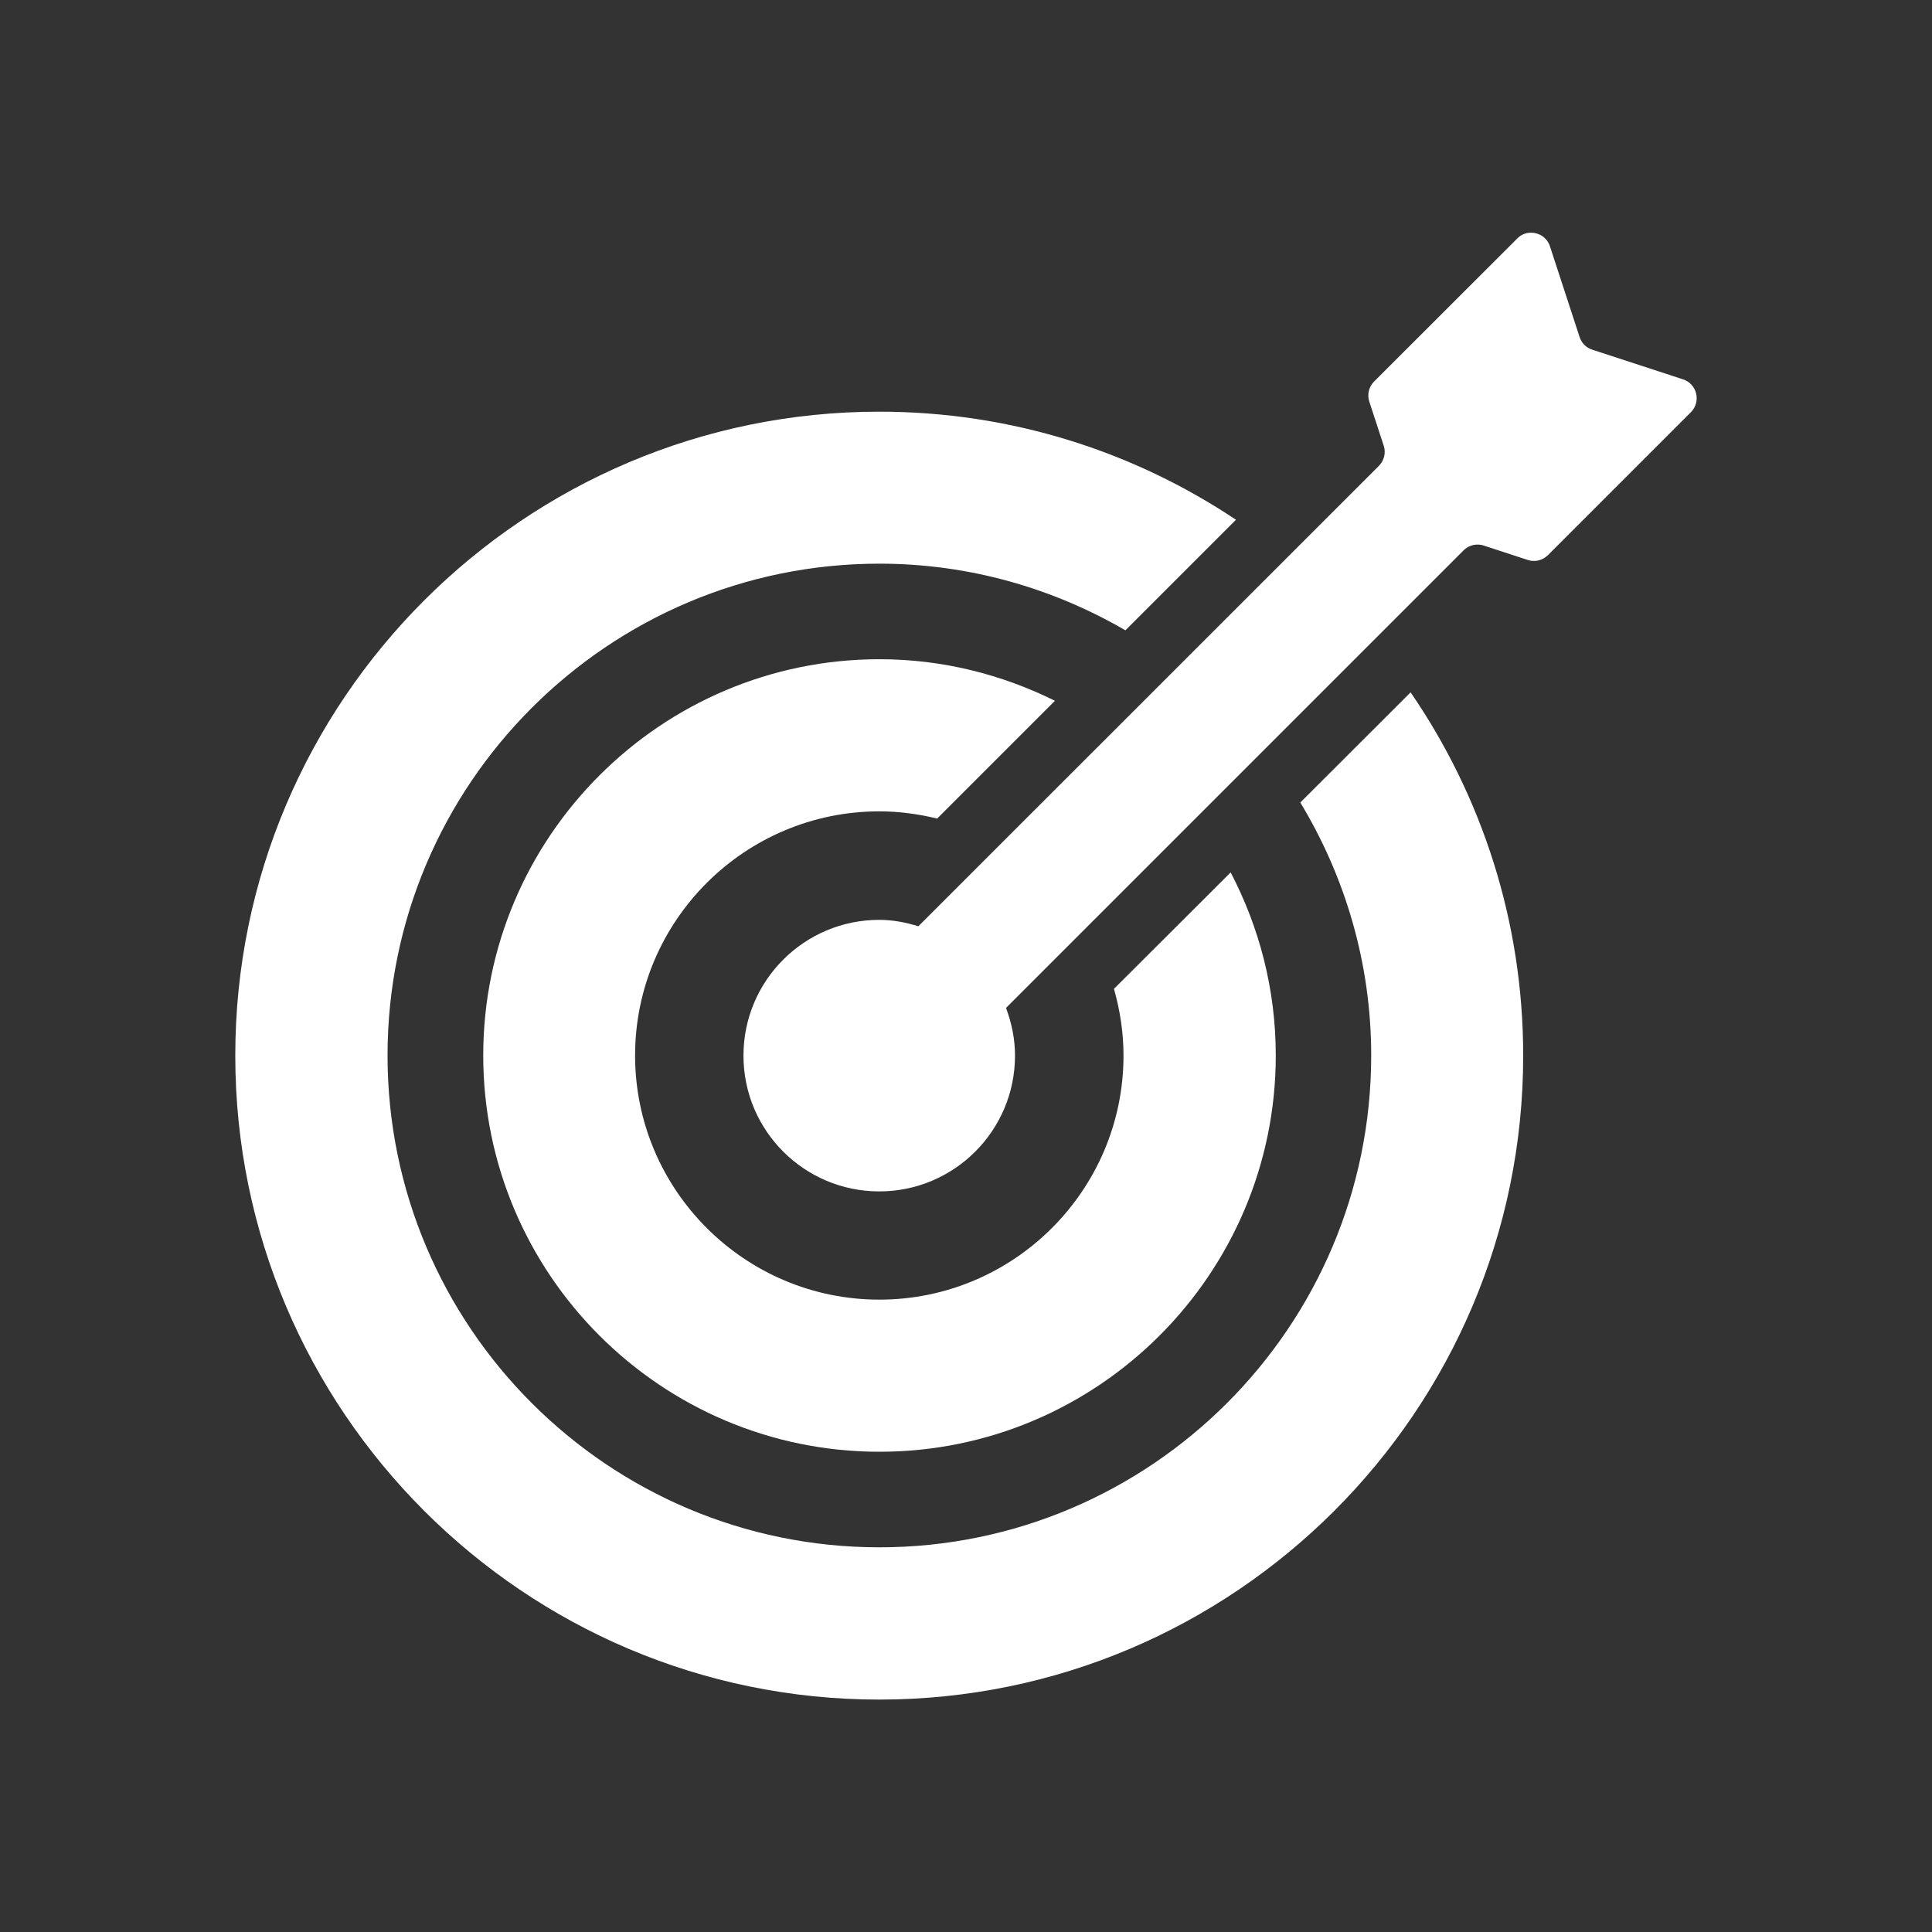 <?xml version="1.0" encoding="utf-8"?>
<!-- Generator: Adobe Illustrator 22.0.1, SVG Export Plug-In . SVG Version: 6.00 Build 0)  -->
<svg version="1.1" xmlns="http://www.w3.org/2000/svg" xmlns:xlink="http://www.w3.org/1999/xlink" x="0px" y="0px"
	 viewBox="0 0 1417.3 1417.3" style="enable-background:new 0 0 1417.3 1417.3;" xml:space="preserve">
<rect x="0" y="0" width="1417.3" height="1417.3" fill="#333333" stroke="none"/>
<style type="text/css">
	.st0{fill:#FFFFFF;}
</style>
<g id="_x2014_ÎÓÈ_x5F_1">
	<g>
		<g>
			<g>
				<path class="st0" d="M953.9,588.7c32.8,54.3,52,117.7,52,185.6c0,199-161.9,360.8-360.8,360.8c-199,0-360.8-161.9-360.8-360.8
					c0-199,161.9-360.8,360.8-360.8c65.8,0,127.3,18,180.5,48.9l81.1-81.1C831.7,331.2,741.7,302,645,302
					c-260.5,0-472.4,211.9-472.4,472.4c0,260.5,211.9,472.4,472.4,472.4c260.5,0,472.4-211.9,472.4-472.4
					c0-98.8-30.5-190.6-82.6-266.5L953.9,588.7z"/>
			</g>
		</g>
		<g>
			<g>
				<path class="st0" d="M817.2,725.4c4.4,15.6,7,32,7,48.9c0,98.8-80.4,179.1-179.1,179.1c-98.8,0-179.2-80.4-179.2-179.1
					c0-98.8,80.4-179.1,179.2-179.1c14.6,0,28.8,2,42.4,5.3l86.4-86.4c-38.9-19.3-82.5-30.5-128.7-30.5
					c-160.3,0-290.7,130.4-290.7,290.7c0,160.3,130.4,290.7,290.7,290.7c160.3,0,290.7-130.4,290.7-290.7
					c0-48.5-12.1-94.1-33.1-134.3L817.2,725.4z"/>
			</g>
		</g>
		<g>
			<path class="st0" d="M1234.7,278.3l-66.7-21.8c-4.4-1.4-7.8-4.9-9.2-9.2l-21.8-66.7c-2.1-6.3-7.9-9.9-13.8-9.9
				c-3.6,0-7.3,1.3-10.1,4.2L1008,279.9c-3.8,3.8-5.2,9.5-3.5,14.7l10.6,32.4c1.7,5.2,0.3,10.8-3.5,14.7L673.7,679.5
				c-9.1-2.8-18.6-4.7-28.7-4.7c-55,0-99.6,44.6-99.6,99.6c0,55,44.6,99.6,99.6,99.6c55,0,99.6-44.6,99.6-99.6c0-12.4-2.5-24-6.6-35
				l335.7-335.7c2.7-2.7,6.4-4.2,10.2-4.2c1.5,0,3,0.2,4.5,0.7l32.4,10.6c1.5,0.5,3,0.7,4.5,0.7c3.8,0,7.4-1.5,10.2-4.2l105.1-105.1
				C1248,294.6,1244.9,281.6,1234.7,278.3z"/>
		</g>
	</g>
</g>
<g id="_x2014_ÎÓÈ_x5F_2">
</g>
</svg>
